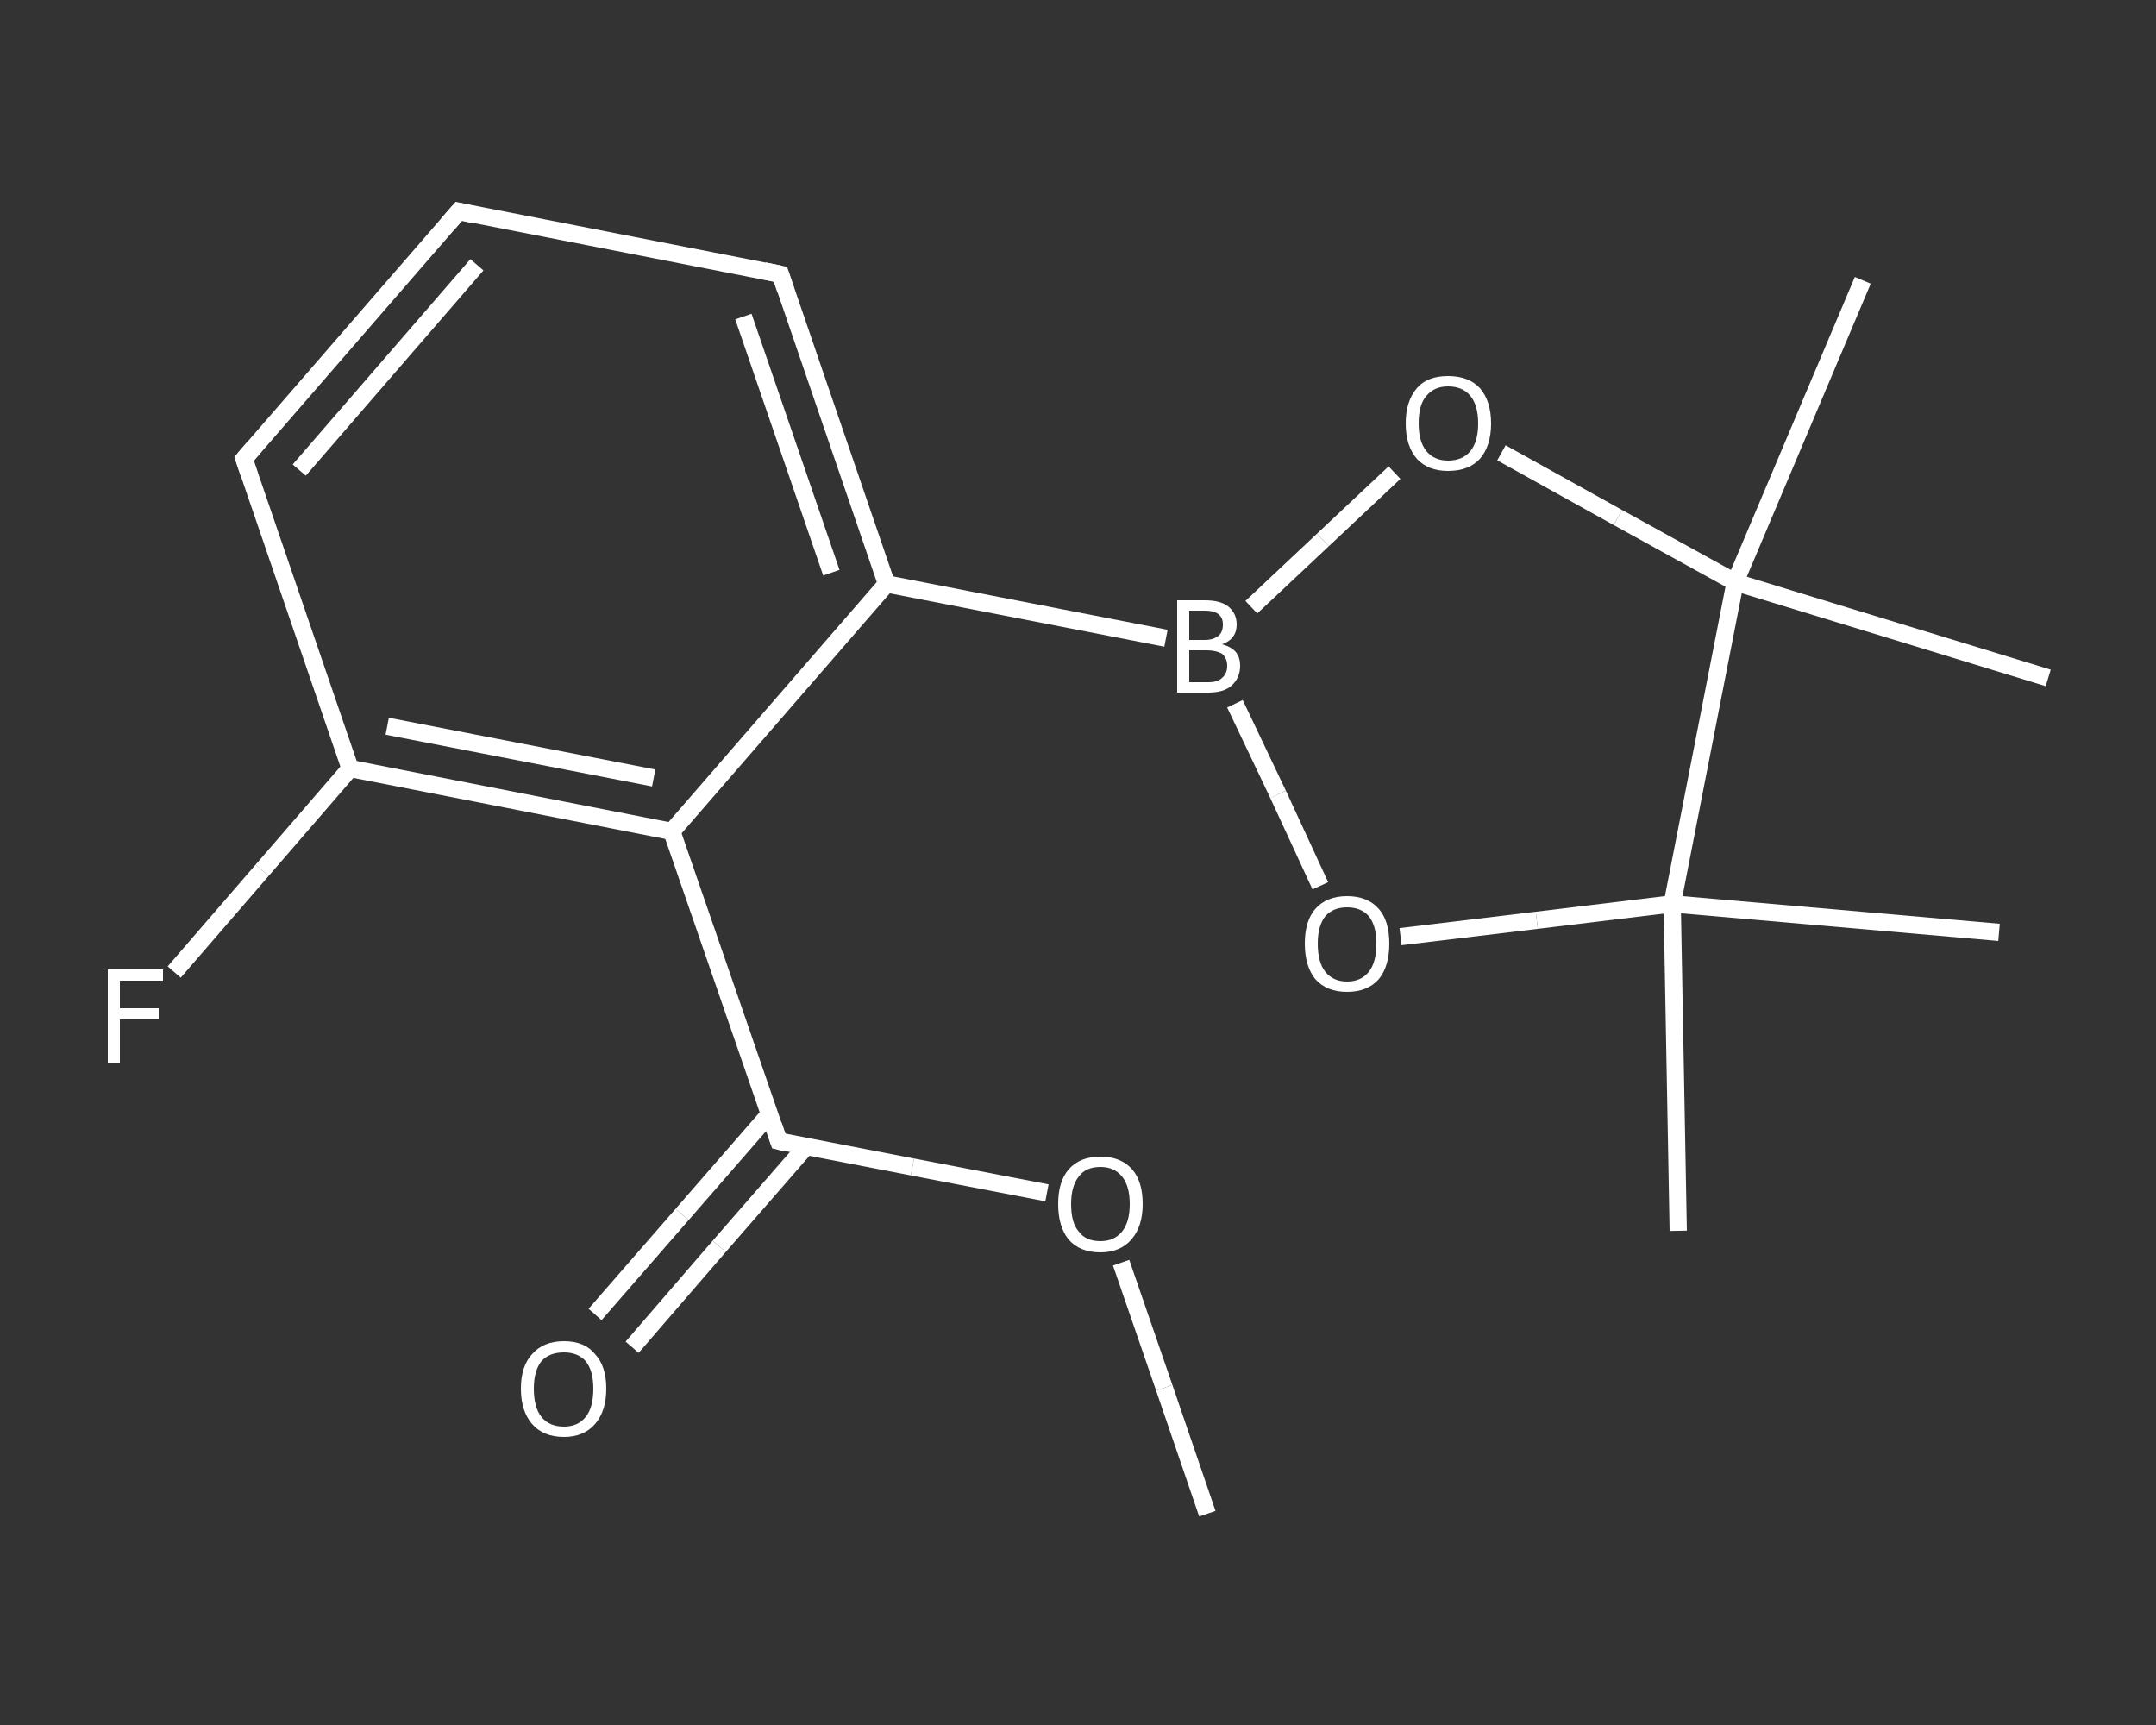 <?xml version='1.0' encoding='iso-8859-1'?>
<svg version='1.1' baseProfile='full'
              xmlns='http://www.w3.org/2000/svg'
                      xmlns:rdkit='http://www.rdkit.org/xml'
                      xmlns:xlink='http://www.w3.org/1999/xlink'
                  xml:space='preserve'
width='250px' height='200px' viewBox='0 0 250 200'>
<rect x="0" y="0" width="250" height="200" fill="#333333" stroke="none"/>
<!-- END OF HEADER -->
<rect style='opacity:1.0;fill:transparent;stroke:none' width='250.0' height='200.0' x='0.0' y='0.0'> </rect>
<path class='bond-0 atom-0 atom-1' d='M 140.0,175.5 L 135.0,160.9' style='fill:none;fill-rule:evenodd;stroke:#FFFFFF;stroke-width:2.0px;stroke-linecap:butt;stroke-linejoin:miter;stroke-opacity:1' />
<path class='bond-0 atom-0 atom-1' d='M 135.0,160.9 L 130.0,146.4' style='fill:none;fill-rule:evenodd;stroke:#FFFFFF;stroke-width:2.0px;stroke-linecap:butt;stroke-linejoin:miter;stroke-opacity:1' />
<path class='bond-1 atom-1 atom-2' d='M 121.4,138.3 L 105.8,135.3' style='fill:none;fill-rule:evenodd;stroke:#FFFFFF;stroke-width:2.0px;stroke-linecap:butt;stroke-linejoin:miter;stroke-opacity:1' />
<path class='bond-1 atom-1 atom-2' d='M 105.8,135.3 L 90.3,132.3' style='fill:none;fill-rule:evenodd;stroke:#FFFFFF;stroke-width:2.0px;stroke-linecap:butt;stroke-linejoin:miter;stroke-opacity:1' />
<path class='bond-2 atom-2 atom-3' d='M 89.2,129.2 L 79.1,140.8' style='fill:none;fill-rule:evenodd;stroke:#FFFFFF;stroke-width:2.0px;stroke-linecap:butt;stroke-linejoin:miter;stroke-opacity:1' />
<path class='bond-2 atom-2 atom-3' d='M 79.1,140.8 L 69.0,152.4' style='fill:none;fill-rule:evenodd;stroke:#FFFFFF;stroke-width:2.0px;stroke-linecap:butt;stroke-linejoin:miter;stroke-opacity:1' />
<path class='bond-2 atom-2 atom-3' d='M 93.5,132.9 L 83.4,144.5' style='fill:none;fill-rule:evenodd;stroke:#FFFFFF;stroke-width:2.0px;stroke-linecap:butt;stroke-linejoin:miter;stroke-opacity:1' />
<path class='bond-2 atom-2 atom-3' d='M 83.4,144.5 L 73.3,156.2' style='fill:none;fill-rule:evenodd;stroke:#FFFFFF;stroke-width:2.0px;stroke-linecap:butt;stroke-linejoin:miter;stroke-opacity:1' />
<path class='bond-3 atom-2 atom-4' d='M 90.3,132.3 L 77.9,96.4' style='fill:none;fill-rule:evenodd;stroke:#FFFFFF;stroke-width:2.0px;stroke-linecap:butt;stroke-linejoin:miter;stroke-opacity:1' />
<path class='bond-4 atom-4 atom-5' d='M 77.9,96.4 L 40.6,89.1' style='fill:none;fill-rule:evenodd;stroke:#FFFFFF;stroke-width:2.0px;stroke-linecap:butt;stroke-linejoin:miter;stroke-opacity:1' />
<path class='bond-4 atom-4 atom-5' d='M 75.8,90.2 L 44.9,84.2' style='fill:none;fill-rule:evenodd;stroke:#FFFFFF;stroke-width:2.0px;stroke-linecap:butt;stroke-linejoin:miter;stroke-opacity:1' />
<path class='bond-5 atom-5 atom-6' d='M 40.6,89.1 L 30.4,100.9' style='fill:none;fill-rule:evenodd;stroke:#FFFFFF;stroke-width:2.0px;stroke-linecap:butt;stroke-linejoin:miter;stroke-opacity:1' />
<path class='bond-5 atom-5 atom-6' d='M 30.4,100.9 L 20.2,112.7' style='fill:none;fill-rule:evenodd;stroke:#FFFFFF;stroke-width:2.0px;stroke-linecap:butt;stroke-linejoin:miter;stroke-opacity:1' />
<path class='bond-6 atom-5 atom-7' d='M 40.6,89.1 L 28.3,53.2' style='fill:none;fill-rule:evenodd;stroke:#FFFFFF;stroke-width:2.0px;stroke-linecap:butt;stroke-linejoin:miter;stroke-opacity:1' />
<path class='bond-7 atom-7 atom-8' d='M 28.3,53.2 L 53.2,24.5' style='fill:none;fill-rule:evenodd;stroke:#FFFFFF;stroke-width:2.0px;stroke-linecap:butt;stroke-linejoin:miter;stroke-opacity:1' />
<path class='bond-7 atom-7 atom-8' d='M 34.7,54.5 L 55.3,30.7' style='fill:none;fill-rule:evenodd;stroke:#FFFFFF;stroke-width:2.0px;stroke-linecap:butt;stroke-linejoin:miter;stroke-opacity:1' />
<path class='bond-8 atom-8 atom-9' d='M 53.2,24.5 L 90.5,31.8' style='fill:none;fill-rule:evenodd;stroke:#FFFFFF;stroke-width:2.0px;stroke-linecap:butt;stroke-linejoin:miter;stroke-opacity:1' />
<path class='bond-9 atom-9 atom-10' d='M 90.5,31.8 L 102.8,67.7' style='fill:none;fill-rule:evenodd;stroke:#FFFFFF;stroke-width:2.0px;stroke-linecap:butt;stroke-linejoin:miter;stroke-opacity:1' />
<path class='bond-9 atom-9 atom-10' d='M 86.2,36.7 L 96.4,66.4' style='fill:none;fill-rule:evenodd;stroke:#FFFFFF;stroke-width:2.0px;stroke-linecap:butt;stroke-linejoin:miter;stroke-opacity:1' />
<path class='bond-10 atom-10 atom-11' d='M 102.8,67.7 L 135.2,74.0' style='fill:none;fill-rule:evenodd;stroke:#FFFFFF;stroke-width:2.0px;stroke-linecap:butt;stroke-linejoin:miter;stroke-opacity:1' />
<path class='bond-11 atom-11 atom-12' d='M 145.1,70.4 L 153.4,62.6' style='fill:none;fill-rule:evenodd;stroke:#FFFFFF;stroke-width:2.0px;stroke-linecap:butt;stroke-linejoin:miter;stroke-opacity:1' />
<path class='bond-11 atom-11 atom-12' d='M 153.4,62.6 L 161.7,54.8' style='fill:none;fill-rule:evenodd;stroke:#FFFFFF;stroke-width:2.0px;stroke-linecap:butt;stroke-linejoin:miter;stroke-opacity:1' />
<path class='bond-12 atom-12 atom-13' d='M 174.1,52.5 L 187.6,60.0' style='fill:none;fill-rule:evenodd;stroke:#FFFFFF;stroke-width:2.0px;stroke-linecap:butt;stroke-linejoin:miter;stroke-opacity:1' />
<path class='bond-12 atom-12 atom-13' d='M 187.6,60.0 L 201.2,67.5' style='fill:none;fill-rule:evenodd;stroke:#FFFFFF;stroke-width:2.0px;stroke-linecap:butt;stroke-linejoin:miter;stroke-opacity:1' />
<path class='bond-13 atom-13 atom-14' d='M 201.2,67.5 L 216.0,32.5' style='fill:none;fill-rule:evenodd;stroke:#FFFFFF;stroke-width:2.0px;stroke-linecap:butt;stroke-linejoin:miter;stroke-opacity:1' />
<path class='bond-14 atom-13 atom-15' d='M 201.2,67.5 L 237.5,78.6' style='fill:none;fill-rule:evenodd;stroke:#FFFFFF;stroke-width:2.0px;stroke-linecap:butt;stroke-linejoin:miter;stroke-opacity:1' />
<path class='bond-15 atom-13 atom-16' d='M 201.2,67.5 L 193.9,104.8' style='fill:none;fill-rule:evenodd;stroke:#FFFFFF;stroke-width:2.0px;stroke-linecap:butt;stroke-linejoin:miter;stroke-opacity:1' />
<path class='bond-16 atom-16 atom-17' d='M 193.9,104.8 L 231.8,108.1' style='fill:none;fill-rule:evenodd;stroke:#FFFFFF;stroke-width:2.0px;stroke-linecap:butt;stroke-linejoin:miter;stroke-opacity:1' />
<path class='bond-17 atom-16 atom-18' d='M 193.9,104.8 L 194.6,142.7' style='fill:none;fill-rule:evenodd;stroke:#FFFFFF;stroke-width:2.0px;stroke-linecap:butt;stroke-linejoin:miter;stroke-opacity:1' />
<path class='bond-18 atom-16 atom-19' d='M 193.9,104.8 L 178.2,106.7' style='fill:none;fill-rule:evenodd;stroke:#FFFFFF;stroke-width:2.0px;stroke-linecap:butt;stroke-linejoin:miter;stroke-opacity:1' />
<path class='bond-18 atom-16 atom-19' d='M 178.2,106.7 L 162.4,108.6' style='fill:none;fill-rule:evenodd;stroke:#FFFFFF;stroke-width:2.0px;stroke-linecap:butt;stroke-linejoin:miter;stroke-opacity:1' />
<path class='bond-19 atom-10 atom-4' d='M 102.8,67.7 L 77.9,96.4' style='fill:none;fill-rule:evenodd;stroke:#FFFFFF;stroke-width:2.0px;stroke-linecap:butt;stroke-linejoin:miter;stroke-opacity:1' />
<path class='bond-20 atom-19 atom-11' d='M 153.1,102.7 L 148.2,92.1' style='fill:none;fill-rule:evenodd;stroke:#FFFFFF;stroke-width:2.0px;stroke-linecap:butt;stroke-linejoin:miter;stroke-opacity:1' />
<path class='bond-20 atom-19 atom-11' d='M 148.2,92.1 L 143.2,81.6' style='fill:none;fill-rule:evenodd;stroke:#FFFFFF;stroke-width:2.0px;stroke-linecap:butt;stroke-linejoin:miter;stroke-opacity:1' />
<path d='M 91.1,132.5 L 90.3,132.3 L 89.7,130.5' style='fill:none;stroke:#FFFFFF;stroke-width:2.0px;stroke-linecap:butt;stroke-linejoin:miter;stroke-opacity:1;' />
<path d='M 28.9,55.0 L 28.3,53.2 L 29.5,51.8' style='fill:none;stroke:#FFFFFF;stroke-width:2.0px;stroke-linecap:butt;stroke-linejoin:miter;stroke-opacity:1;' />
<path d='M 51.9,26.0 L 53.2,24.5 L 55.0,24.9' style='fill:none;stroke:#FFFFFF;stroke-width:2.0px;stroke-linecap:butt;stroke-linejoin:miter;stroke-opacity:1;' />
<path d='M 88.6,31.4 L 90.5,31.8 L 91.1,33.6' style='fill:none;stroke:#FFFFFF;stroke-width:2.0px;stroke-linecap:butt;stroke-linejoin:miter;stroke-opacity:1;' />
<path class='atom-1' d='M 122.7 139.6
Q 122.7 137.0, 123.9 135.6
Q 125.2 134.1, 127.6 134.1
Q 130.0 134.1, 131.3 135.6
Q 132.5 137.0, 132.5 139.6
Q 132.5 142.2, 131.2 143.7
Q 129.9 145.2, 127.6 145.2
Q 125.2 145.2, 123.9 143.7
Q 122.7 142.2, 122.7 139.6
M 127.6 143.9
Q 129.2 143.9, 130.1 142.8
Q 131.0 141.7, 131.0 139.6
Q 131.0 137.5, 130.1 136.4
Q 129.2 135.3, 127.6 135.3
Q 125.9 135.3, 125.1 136.4
Q 124.2 137.5, 124.2 139.6
Q 124.2 141.8, 125.1 142.8
Q 125.9 143.9, 127.6 143.9
' fill='#FFFFFF'/>
<path class='atom-3' d='M 60.4 161.0
Q 60.4 158.4, 61.7 157.0
Q 63.0 155.5, 65.4 155.5
Q 67.8 155.5, 69.0 157.0
Q 70.3 158.4, 70.3 161.0
Q 70.3 163.6, 69.0 165.1
Q 67.7 166.6, 65.4 166.6
Q 63.0 166.6, 61.7 165.1
Q 60.4 163.6, 60.4 161.0
M 65.4 165.4
Q 67.0 165.4, 67.9 164.3
Q 68.8 163.2, 68.8 161.0
Q 68.8 158.9, 67.9 157.8
Q 67.0 156.8, 65.4 156.8
Q 63.7 156.8, 62.8 157.8
Q 61.9 158.9, 61.9 161.0
Q 61.9 163.2, 62.8 164.3
Q 63.7 165.4, 65.4 165.4
' fill='#FFFFFF'/>
<path class='atom-6' d='M 12.5 112.4
L 18.9 112.4
L 18.9 113.7
L 13.9 113.7
L 13.9 116.9
L 18.4 116.9
L 18.4 118.2
L 13.9 118.2
L 13.9 123.2
L 12.5 123.2
L 12.5 112.4
' fill='#FFFFFF'/>
<path class='atom-11' d='M 141.7 74.7
Q 142.8 75.0, 143.3 75.6
Q 143.8 76.2, 143.8 77.2
Q 143.8 78.6, 142.8 79.5
Q 141.9 80.3, 140.1 80.3
L 136.5 80.3
L 136.5 69.6
L 139.7 69.6
Q 141.5 69.6, 142.4 70.3
Q 143.4 71.1, 143.4 72.4
Q 143.4 74.1, 141.7 74.7
M 137.9 70.8
L 137.9 74.2
L 139.7 74.2
Q 140.7 74.2, 141.3 73.7
Q 141.8 73.3, 141.8 72.4
Q 141.8 70.8, 139.7 70.8
L 137.9 70.8
M 140.1 79.1
Q 141.2 79.1, 141.7 78.6
Q 142.3 78.1, 142.3 77.2
Q 142.3 76.3, 141.7 75.8
Q 141.0 75.4, 139.9 75.4
L 137.9 75.4
L 137.9 79.1
L 140.1 79.1
' fill='#FFFFFF'/>
<path class='atom-12' d='M 163.0 49.1
Q 163.0 46.5, 164.3 45.0
Q 165.5 43.6, 167.9 43.6
Q 170.3 43.6, 171.6 45.0
Q 172.9 46.5, 172.9 49.1
Q 172.9 51.7, 171.6 53.2
Q 170.3 54.6, 167.9 54.6
Q 165.6 54.6, 164.3 53.2
Q 163.0 51.7, 163.0 49.1
M 167.9 53.4
Q 169.6 53.4, 170.5 52.3
Q 171.4 51.2, 171.4 49.1
Q 171.4 47.0, 170.5 45.9
Q 169.6 44.8, 167.9 44.8
Q 166.3 44.8, 165.4 45.9
Q 164.5 46.9, 164.5 49.1
Q 164.5 51.2, 165.4 52.3
Q 166.3 53.4, 167.9 53.4
' fill='#FFFFFF'/>
<path class='atom-19' d='M 151.3 109.4
Q 151.3 106.8, 152.5 105.4
Q 153.8 103.9, 156.2 103.9
Q 158.6 103.9, 159.9 105.4
Q 161.1 106.8, 161.1 109.4
Q 161.1 112.0, 159.9 113.5
Q 158.6 115.0, 156.2 115.0
Q 153.8 115.0, 152.5 113.5
Q 151.3 112.0, 151.3 109.4
M 156.2 113.8
Q 157.8 113.8, 158.7 112.7
Q 159.6 111.6, 159.6 109.4
Q 159.6 107.3, 158.7 106.2
Q 157.8 105.2, 156.2 105.2
Q 154.6 105.2, 153.7 106.2
Q 152.8 107.3, 152.8 109.4
Q 152.8 111.6, 153.7 112.7
Q 154.6 113.8, 156.2 113.8
' fill='#FFFFFF'/>
</svg>
